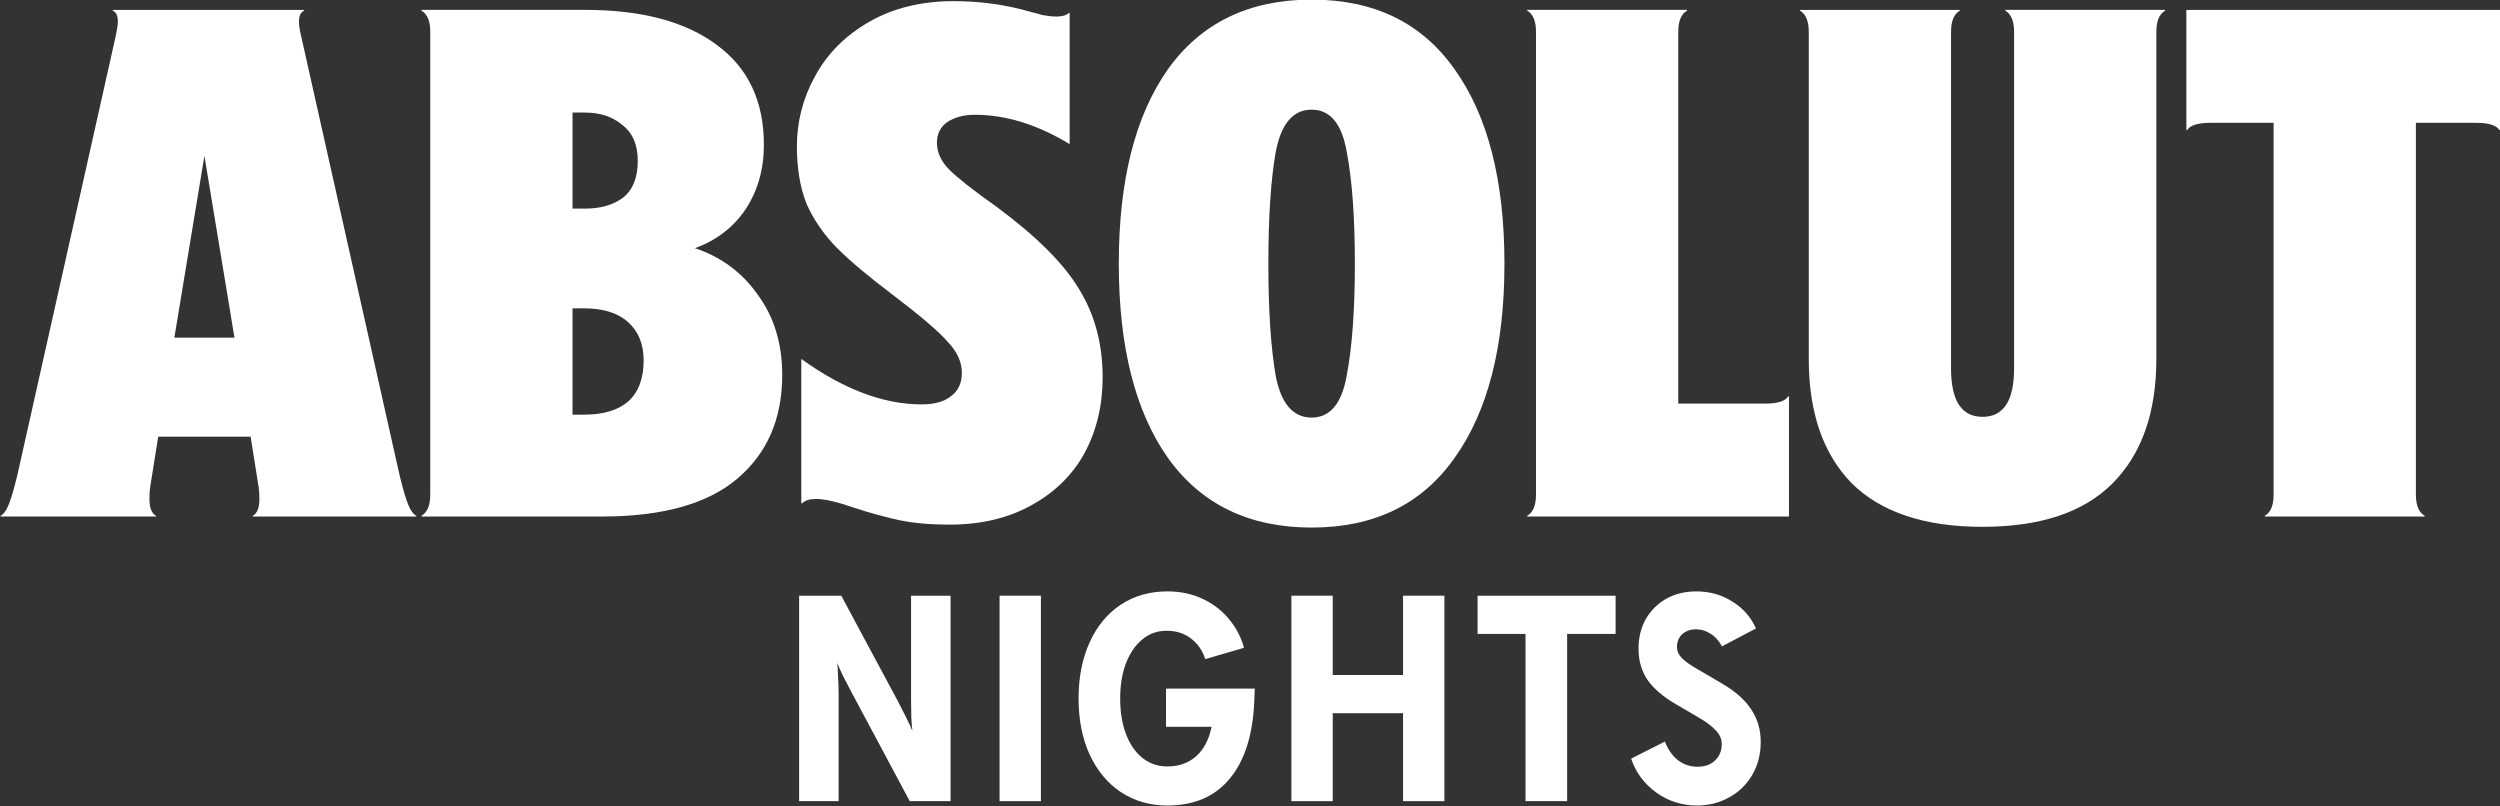 <?xml version="1.0" encoding="UTF-8" standalone="no"?>
<!-- Created with Inkscape (http://www.inkscape.org/) -->

<svg
   width="265.081mm"
   height="85.459mm"
   viewBox="0 0 265.081 85.459"
   version="1.1"
   id="svg5"
   xml:space="preserve"
   xmlns="http://www.w3.org/2000/svg"
   xmlns:svg="http://www.w3.org/2000/svg"><rect x="0" y="0" width="265.081" height="85.459" fill="#333333" stroke="none"/><defs
     id="defs2" /><g
     id="layer1"
     transform="translate(222.426,-57.101)"><g
       id="g1737"
       transform="matrix(2.99,0,0,2.99,178.913,-198.707)"
       style="fill:#ffffff"><path
         d="m -120.061,102.391 q 0.182,0.754 0.312,1.066 0.13,0.312 0.286,0.39 v 0.026 h -5.799 v -0.026 q 0.234,-0.13 0.234,-0.598 0,-0.26 -0.026,-0.416 l -0.286,-1.794 h -3.276 l -0.286,1.794 q -0.026,0.156 -0.026,0.416 0,0.468 0.234,0.598 v 0.026 h -5.513 v -0.026 q 0.156,-0.078 0.286,-0.39 0.13,-0.312 0.312,-1.066 l 3.484,-15.549 q 0.078,-0.364 0.078,-0.52 0,-0.312 -0.182,-0.39 v -0.026 h 6.787 v 0.026 q -0.182,0.078 -0.182,0.39 0,0.208 0.078,0.52 z m -5.851,-4.862 -1.066,-6.449 -1.066,6.449 z"
         id="path1690"
         style="font-weight:bold;font-size:26.002px;font-family:'Absolut Headline 2017';-inkscape-font-specification:'Absolut Headline 2017 Bold';text-align:center;text-anchor:middle;fill:#ffffff;stroke-width:2.303;paint-order:stroke fill markers" /><path
         d="m -109.582,94.356 q 1.404,0.468 2.236,1.664 0.858,1.17 0.858,2.834 0,2.34 -1.612,3.692 -1.586,1.326 -4.784,1.326 h -6.397 v -0.026 q 0.312,-0.182 0.312,-0.754 V 86.685 q 0,-0.572 -0.312,-0.754 v -0.026 h 5.799 q 3.016,0 4.68,1.248 1.664,1.222 1.664,3.536 0,1.3 -0.65,2.288 -0.65,0.962 -1.794,1.378 z m -4.342,-4.81 v 3.406 h 0.442 q 0.832,0 1.352,-0.39 0.52,-0.416 0.52,-1.3 0,-0.858 -0.546,-1.274 -0.52,-0.442 -1.326,-0.442 z m 0.416,10.713 q 1.014,0 1.56,-0.468 0.546,-0.494 0.546,-1.456 0,-0.858 -0.546,-1.352 -0.546,-0.494 -1.56,-0.494 h -0.416 v 3.77 z"
         id="path1692"
         style="font-weight:bold;font-size:26.002px;font-family:'Absolut Headline 2017';-inkscape-font-specification:'Absolut Headline 2017 Bold';text-align:center;text-anchor:middle;fill:#ffffff;stroke-width:2.303;paint-order:stroke fill markers" /><path
         d="m -100.559,104.159 q -1.014,0 -1.768,-0.156 -0.728,-0.156 -1.612,-0.442 -0.884,-0.312 -1.352,-0.312 -0.338,0 -0.494,0.156 h -0.026 v -5.122 q 2.236,1.612 4.264,1.612 0.676,0 1.04,-0.286 0.39,-0.286 0.39,-0.832 0,-0.572 -0.494,-1.092 -0.468,-0.546 -1.976,-1.69 -1.274,-0.962 -1.976,-1.664 -0.702,-0.728 -1.066,-1.56 -0.338,-0.858 -0.338,-2.028 0,-1.326 0.65,-2.496 0.65,-1.196 1.924,-1.924 1.274,-0.728 2.99,-0.728 1.43,0 2.756,0.39 0.13,0.026 0.39,0.104 0.286,0.052 0.494,0.052 0.312,0 0.442,-0.13 h 0.026 v 4.654 q -1.716,-1.04 -3.354,-1.04 -0.598,0 -0.988,0.26 -0.364,0.26 -0.364,0.728 0,0.52 0.442,0.962 0.442,0.442 1.69,1.326 2.106,1.56 2.912,2.912 0.832,1.352 0.832,3.12 0,1.508 -0.65,2.704 -0.65,1.17 -1.898,1.846 -1.222,0.676 -2.886,0.676 z"
         id="path1694"
         style="font-weight:bold;font-size:26.002px;font-family:'Absolut Headline 2017';-inkscape-font-specification:'Absolut Headline 2017 Bold';text-align:center;text-anchor:middle;fill:#ffffff;stroke-width:2.303;paint-order:stroke fill markers" /><path
         d="m -87.714,104.263 q -3.328,0 -5.096,-2.47 -1.742,-2.47 -1.742,-6.891 0,-4.42 1.742,-6.891 1.768,-2.47 5.096,-2.47 3.328,0 5.07,2.47 1.768,2.47 1.768,6.891 0,4.42 -1.768,6.891 -1.742,2.47 -5.07,2.47 z m 0,-3.9 q 0.988,0 1.248,-1.508 0.286,-1.508 0.286,-3.952 0,-2.444 -0.286,-3.952 -0.26,-1.508 -1.248,-1.508 -0.988,0 -1.274,1.508 -0.26,1.482 -0.26,3.952 0,2.47 0.26,3.978 0.286,1.482 1.274,1.482 z"
         id="path1696"
         style="font-weight:bold;font-size:26.002px;font-family:'Absolut Headline 2017';-inkscape-font-specification:'Absolut Headline 2017 Bold';text-align:center;text-anchor:middle;fill:#ffffff;stroke-width:2.303;paint-order:stroke fill markers" /><path
         d="m -70.786,99.609 v 4.264 h -9.283 v -0.026 q 0.312,-0.182 0.312,-0.754 V 86.685 q 0,-0.572 -0.312,-0.754 v -0.026 h 5.669 v 0.026 q -0.312,0.182 -0.312,0.754 v 13.183 h 3.068 q 0.676,0 0.832,-0.26 z"
         id="path1698"
         style="font-weight:bold;font-size:26.002px;font-family:'Absolut Headline 2017';-inkscape-font-specification:'Absolut Headline 2017 Bold';text-align:center;text-anchor:middle;fill:#ffffff;stroke-width:2.303;paint-order:stroke fill markers" /><path
         d="m -63.922,104.237 q -3.068,0 -4.628,-1.534 -1.534,-1.56 -1.534,-4.42 v -11.597 q 0,-0.572 -0.312,-0.754 v -0.026 h 5.669 v 0.026 q -0.312,0.182 -0.312,0.754 v 11.935 q 0,1.716 1.118,1.716 1.118,0 1.118,-1.716 V 86.685 q 0,-0.572 -0.312,-0.754 v -0.026 h 5.669 v 0.026 q -0.312,0.182 -0.312,0.754 v 11.597 q 0,2.86 -1.56,4.42 -1.534,1.534 -4.602,1.534 z"
         id="path1700"
         style="font-weight:bold;font-size:26.002px;font-family:'Absolut Headline 2017';-inkscape-font-specification:'Absolut Headline 2017 Bold';text-align:center;text-anchor:middle;fill:#ffffff;stroke-width:2.303;paint-order:stroke fill markers" /><path
         d="m -45.564,90.17 h -0.026 q -0.156,-0.26 -0.832,-0.26 h -2.132 V 103.093 q 0,0.572 0.312,0.754 v 0.026 h -5.669 v -0.026 q 0.312,-0.182 0.312,-0.754 V 89.91 h -2.236 q -0.676,0 -0.832,0.26 h -0.026 v -4.264 h 11.129 z"
         id="path1702"
         style="font-weight:bold;font-size:26.002px;font-family:'Absolut Headline 2017';-inkscape-font-specification:'Absolut Headline 2017 Bold';text-align:center;text-anchor:middle;fill:#ffffff;stroke-width:2.303;paint-order:stroke fill markers" /></g><g
       id="g1745"
       transform="matrix(1.074,0,0,1.18,8.693,-18.996)"
       style="fill:#ffffff"><path
         d="m -125.249,118.018 h 3.9 v 18.462 h -4.03 l -5.773,-9.829 q -0.364,-0.624 -0.832,-1.456 -0.442,-0.832 -0.546,-1.144 0.052,0.52 0.078,1.326 0.052,0.78 0.052,1.612 v 9.491 h -3.9 v -18.462 h 4.16 l 5.643,9.569 q 0.364,0.624 0.754,1.352 0.39,0.728 0.624,1.222 -0.052,-0.312 -0.104,-1.196 -0.026,-0.884 -0.026,-1.716 z"
         style="font-weight:bold;font-size:26.002px;font-family:AbsolutSans;-inkscape-font-specification:'AbsolutSans Bold';text-align:center;text-anchor:middle;fill:#ffffff;stroke-width:2.303;paint-order:stroke fill markers"
         id="path1704" /><path
         d="m -112.429,136.48 h -4.082 v -18.462 h 4.082 z"
         style="font-weight:bold;font-size:26.002px;font-family:AbsolutSans;-inkscape-font-specification:'AbsolutSans Bold';text-align:center;text-anchor:middle;fill:#ffffff;stroke-width:2.303;paint-order:stroke fill markers"
         id="path1706" /><path
         d="m -100.078,126.365 h 8.763 l -0.052,1.17 q -0.208,4.498 -2.418,6.917 -2.184,2.418 -6.163,2.418 -2.574,0 -4.576,-1.196 -1.976,-1.196 -3.094,-3.38 -1.092,-2.184 -1.092,-5.044 0,-2.86 1.092,-5.044 1.092,-2.184 3.068,-3.38 2.002,-1.196 4.602,-1.196 1.976,0 3.562,0.702 1.586,0.702 2.6,1.872 1.014,1.144 1.404,2.496 l -3.822,1.014 q -0.416,-1.17 -1.404,-1.846 -0.988,-0.702 -2.418,-0.702 -1.352,0 -2.392,0.78 -1.014,0.754 -1.612,2.132 -0.572,1.378 -0.572,3.172 0,1.82 0.572,3.198 0.572,1.378 1.638,2.158 1.066,0.754 2.444,0.754 1.716,0 2.834,-0.91 1.144,-0.91 1.534,-2.652 h -4.498 z"
         style="font-weight:bold;font-size:26.002px;font-family:AbsolutSans;-inkscape-font-specification:'AbsolutSans Bold';text-align:center;text-anchor:middle;fill:#ffffff;stroke-width:2.303;paint-order:stroke fill markers"
         id="path1708" /><path
         d="m -83.619,136.48 h -4.082 v -18.462 h 4.082 v 7.125 h 6.943 v -7.125 h 4.082 v 18.462 h -4.082 v -7.905 h -6.943 z"
         style="font-weight:bold;font-size:26.002px;font-family:AbsolutSans;-inkscape-font-specification:'AbsolutSans Bold';text-align:center;text-anchor:middle;fill:#ffffff;stroke-width:2.303;paint-order:stroke fill markers"
         id="path1710" /><path
         d="m -60.477,136.48 h -4.108 v -15.029 h -4.732 v -3.432 h 13.625 v 3.432 h -4.784 z"
         style="font-weight:bold;font-size:26.002px;font-family:AbsolutSans;-inkscape-font-specification:'AbsolutSans Bold';text-align:center;text-anchor:middle;fill:#ffffff;stroke-width:2.303;paint-order:stroke fill markers"
         id="path1712" /><path
         d="m -47.657,136.87 q -2.236,0 -4.03,-1.17 -1.794,-1.196 -2.47,-3.042 l 3.328,-1.534 q 0.442,1.04 1.274,1.664 0.858,0.598 1.95,0.598 1.092,0 1.742,-0.572 0.65,-0.572 0.65,-1.456 0,-0.702 -0.598,-1.248 -0.572,-0.572 -1.82,-1.222 l -2.054,-1.092 q -1.924,-1.014 -2.834,-2.184 -0.91,-1.196 -0.91,-2.834 0,-1.508 0.728,-2.678 0.754,-1.17 2.028,-1.82 1.3,-0.65 2.938,-0.65 2.002,0 3.562,0.91 1.586,0.884 2.34,2.418 l -3.354,1.612 q -0.442,-0.754 -1.144,-1.144 -0.676,-0.39 -1.404,-0.39 -0.858,0 -1.378,0.442 -0.52,0.442 -0.52,1.144 0,0.546 0.494,1.014 0.52,0.468 1.69,1.066 l 2.288,1.222 q 1.95,1.04 2.86,2.314 0.936,1.274 0.936,2.912 0,1.664 -0.832,2.964 -0.832,1.3 -2.288,2.028 -1.43,0.728 -3.172,0.728 z"
         style="font-weight:bold;font-size:26.002px;font-family:AbsolutSans;-inkscape-font-specification:'AbsolutSans Bold';text-align:center;text-anchor:middle;fill:#ffffff;stroke-width:2.303;paint-order:stroke fill markers"
         id="path1714" /></g></g></svg>
